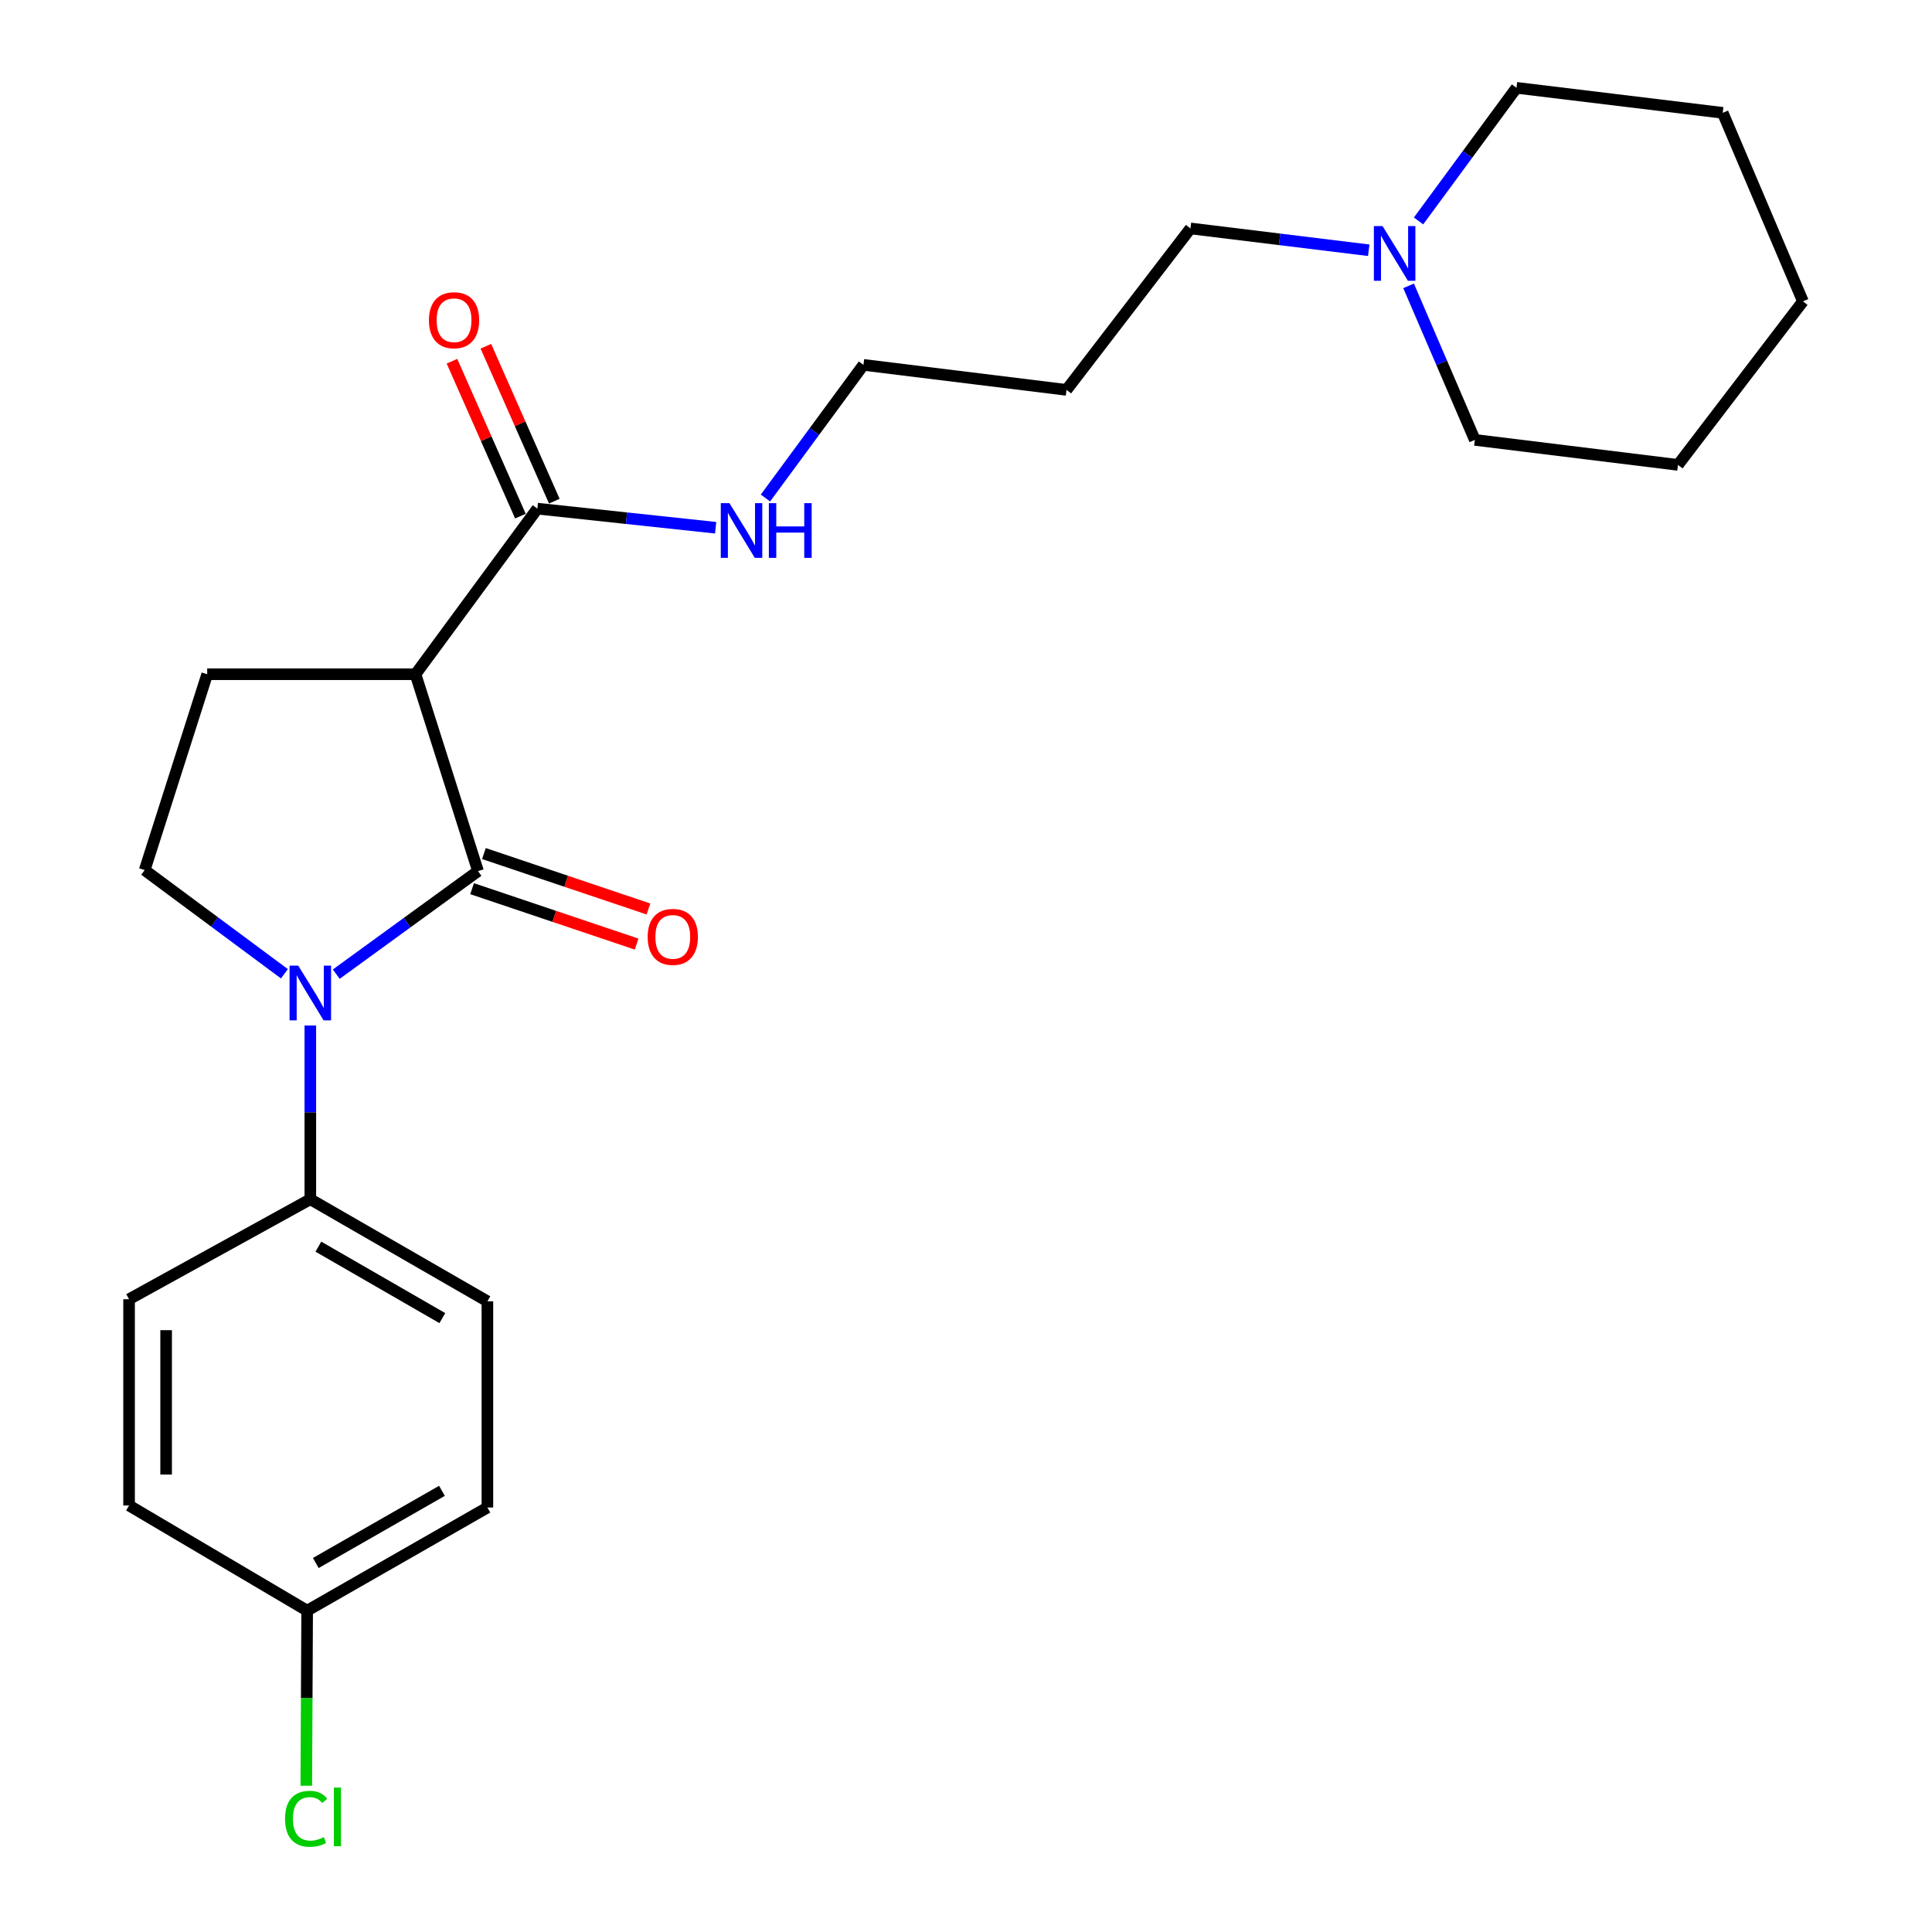 <?xml version='1.0' encoding='iso-8859-1'?>
<svg version='1.1' baseProfile='full'
              xmlns='http://www.w3.org/2000/svg'
                      xmlns:rdkit='http://www.rdkit.org/xml'
                      xmlns:xlink='http://www.w3.org/1999/xlink'
                  xml:space='preserve'
width='1000px' height='1000px' viewBox='0 0 1000 1000'>
<!-- END OF HEADER -->
<rect style='opacity:1.0;fill:#FFFFFF;stroke:none' width='1000' height='1000' x='0' y='0'> </rect>
<path class='bond-0' d='M 247.417,450.889 L 210.731,477.553' style='fill:none;fill-rule:evenodd;stroke:#000000;stroke-width:6px;stroke-linecap:butt;stroke-linejoin:miter;stroke-opacity:1' />
<path class='bond-0' d='M 210.731,477.553 L 174.046,504.217' style='fill:none;fill-rule:evenodd;stroke:#0000FF;stroke-width:6px;stroke-linecap:butt;stroke-linejoin:miter;stroke-opacity:1' />
<path class='bond-1' d='M 247.417,450.889 L 215.065,348.984' style='fill:none;fill-rule:evenodd;stroke:#000000;stroke-width:6px;stroke-linecap:butt;stroke-linejoin:miter;stroke-opacity:1' />
<path class='bond-6' d='M 244.356,459.978 L 286.935,474.321' style='fill:none;fill-rule:evenodd;stroke:#000000;stroke-width:6px;stroke-linecap:butt;stroke-linejoin:miter;stroke-opacity:1' />
<path class='bond-6' d='M 286.935,474.321 L 329.514,488.664' style='fill:none;fill-rule:evenodd;stroke:#FF0000;stroke-width:6px;stroke-linecap:butt;stroke-linejoin:miter;stroke-opacity:1' />
<path class='bond-6' d='M 250.479,441.8 L 293.058,456.143' style='fill:none;fill-rule:evenodd;stroke:#000000;stroke-width:6px;stroke-linecap:butt;stroke-linejoin:miter;stroke-opacity:1' />
<path class='bond-6' d='M 293.058,456.143 L 335.637,470.486' style='fill:none;fill-rule:evenodd;stroke:#FF0000;stroke-width:6px;stroke-linecap:butt;stroke-linejoin:miter;stroke-opacity:1' />
<path class='bond-3' d='M 147.214,504.024 L 111.049,477.19' style='fill:none;fill-rule:evenodd;stroke:#0000FF;stroke-width:6px;stroke-linecap:butt;stroke-linejoin:miter;stroke-opacity:1' />
<path class='bond-3' d='M 111.049,477.19 L 74.884,450.356' style='fill:none;fill-rule:evenodd;stroke:#000000;stroke-width:6px;stroke-linecap:butt;stroke-linejoin:miter;stroke-opacity:1' />
<path class='bond-5' d='M 160.623,530.802 L 160.623,575.764' style='fill:none;fill-rule:evenodd;stroke:#0000FF;stroke-width:6px;stroke-linecap:butt;stroke-linejoin:miter;stroke-opacity:1' />
<path class='bond-5' d='M 160.623,575.764 L 160.623,620.727' style='fill:none;fill-rule:evenodd;stroke:#000000;stroke-width:6px;stroke-linecap:butt;stroke-linejoin:miter;stroke-opacity:1' />
<path class='bond-2' d='M 215.065,348.984 L 278.139,263.277' style='fill:none;fill-rule:evenodd;stroke:#000000;stroke-width:6px;stroke-linecap:butt;stroke-linejoin:miter;stroke-opacity:1' />
<path class='bond-4' d='M 215.065,348.984 L 107.246,348.984' style='fill:none;fill-rule:evenodd;stroke:#000000;stroke-width:6px;stroke-linecap:butt;stroke-linejoin:miter;stroke-opacity:1' />
<path class='bond-8' d='M 286.912,259.401 L 269.199,219.31' style='fill:none;fill-rule:evenodd;stroke:#000000;stroke-width:6px;stroke-linecap:butt;stroke-linejoin:miter;stroke-opacity:1' />
<path class='bond-8' d='M 269.199,219.31 L 251.486,179.219' style='fill:none;fill-rule:evenodd;stroke:#FF0000;stroke-width:6px;stroke-linecap:butt;stroke-linejoin:miter;stroke-opacity:1' />
<path class='bond-8' d='M 269.367,267.153 L 251.654,227.061' style='fill:none;fill-rule:evenodd;stroke:#000000;stroke-width:6px;stroke-linecap:butt;stroke-linejoin:miter;stroke-opacity:1' />
<path class='bond-8' d='M 251.654,227.061 L 233.941,186.97' style='fill:none;fill-rule:evenodd;stroke:#FF0000;stroke-width:6px;stroke-linecap:butt;stroke-linejoin:miter;stroke-opacity:1' />
<path class='bond-9' d='M 278.139,263.277 L 324.279,268.218' style='fill:none;fill-rule:evenodd;stroke:#000000;stroke-width:6px;stroke-linecap:butt;stroke-linejoin:miter;stroke-opacity:1' />
<path class='bond-9' d='M 324.279,268.218 L 370.419,273.159' style='fill:none;fill-rule:evenodd;stroke:#0000FF;stroke-width:6px;stroke-linecap:butt;stroke-linejoin:miter;stroke-opacity:1' />
<path class='bond-24' d='M 74.884,450.356 L 107.246,348.984' style='fill:none;fill-rule:evenodd;stroke:#000000;stroke-width:6px;stroke-linecap:butt;stroke-linejoin:miter;stroke-opacity:1' />
<path class='bond-10' d='M 160.623,620.727 L 252.277,673.56' style='fill:none;fill-rule:evenodd;stroke:#000000;stroke-width:6px;stroke-linecap:butt;stroke-linejoin:miter;stroke-opacity:1' />
<path class='bond-10' d='M 164.792,645.269 L 228.949,682.253' style='fill:none;fill-rule:evenodd;stroke:#000000;stroke-width:6px;stroke-linecap:butt;stroke-linejoin:miter;stroke-opacity:1' />
<path class='bond-11' d='M 160.623,620.727 L 66.806,672.483' style='fill:none;fill-rule:evenodd;stroke:#000000;stroke-width:6px;stroke-linecap:butt;stroke-linejoin:miter;stroke-opacity:1' />
<path class='bond-7' d='M 708.459,129.532 L 662.322,123.884' style='fill:none;fill-rule:evenodd;stroke:#0000FF;stroke-width:6px;stroke-linecap:butt;stroke-linejoin:miter;stroke-opacity:1' />
<path class='bond-7' d='M 662.322,123.884 L 616.184,118.236' style='fill:none;fill-rule:evenodd;stroke:#000000;stroke-width:6px;stroke-linecap:butt;stroke-linejoin:miter;stroke-opacity:1' />
<path class='bond-18' d='M 729.082,147.959 L 746.23,187.822' style='fill:none;fill-rule:evenodd;stroke:#0000FF;stroke-width:6px;stroke-linecap:butt;stroke-linejoin:miter;stroke-opacity:1' />
<path class='bond-18' d='M 746.23,187.822 L 763.377,227.685' style='fill:none;fill-rule:evenodd;stroke:#000000;stroke-width:6px;stroke-linecap:butt;stroke-linejoin:miter;stroke-opacity:1' />
<path class='bond-19' d='M 734.238,114.352 L 759.586,79.903' style='fill:none;fill-rule:evenodd;stroke:#0000FF;stroke-width:6px;stroke-linecap:butt;stroke-linejoin:miter;stroke-opacity:1' />
<path class='bond-19' d='M 759.586,79.903 L 784.935,45.455' style='fill:none;fill-rule:evenodd;stroke:#000000;stroke-width:6px;stroke-linecap:butt;stroke-linejoin:miter;stroke-opacity:1' />
<path class='bond-20' d='M 396.197,257.772 L 421.559,223.313' style='fill:none;fill-rule:evenodd;stroke:#0000FF;stroke-width:6px;stroke-linecap:butt;stroke-linejoin:miter;stroke-opacity:1' />
<path class='bond-20' d='M 421.559,223.313 L 446.922,188.854' style='fill:none;fill-rule:evenodd;stroke:#000000;stroke-width:6px;stroke-linecap:butt;stroke-linejoin:miter;stroke-opacity:1' />
<path class='bond-14' d='M 252.277,673.56 L 252.277,780.292' style='fill:none;fill-rule:evenodd;stroke:#000000;stroke-width:6px;stroke-linecap:butt;stroke-linejoin:miter;stroke-opacity:1' />
<path class='bond-13' d='M 66.806,672.483 L 66.806,779.237' style='fill:none;fill-rule:evenodd;stroke:#000000;stroke-width:6px;stroke-linecap:butt;stroke-linejoin:miter;stroke-opacity:1' />
<path class='bond-13' d='M 85.987,688.496 L 85.987,763.224' style='fill:none;fill-rule:evenodd;stroke:#000000;stroke-width:6px;stroke-linecap:butt;stroke-linejoin:miter;stroke-opacity:1' />
<path class='bond-12' d='M 158.982,833.668 L 66.806,779.237' style='fill:none;fill-rule:evenodd;stroke:#000000;stroke-width:6px;stroke-linecap:butt;stroke-linejoin:miter;stroke-opacity:1' />
<path class='bond-15' d='M 158.982,833.668 L 158.76,878.98' style='fill:none;fill-rule:evenodd;stroke:#000000;stroke-width:6px;stroke-linecap:butt;stroke-linejoin:miter;stroke-opacity:1' />
<path class='bond-15' d='M 158.76,878.98 L 158.539,924.293' style='fill:none;fill-rule:evenodd;stroke:#00CC00;stroke-width:6px;stroke-linecap:butt;stroke-linejoin:miter;stroke-opacity:1' />
<path class='bond-25' d='M 158.982,833.668 L 252.277,780.292' style='fill:none;fill-rule:evenodd;stroke:#000000;stroke-width:6px;stroke-linecap:butt;stroke-linejoin:miter;stroke-opacity:1' />
<path class='bond-25' d='M 163.451,809.013 L 228.757,771.649' style='fill:none;fill-rule:evenodd;stroke:#000000;stroke-width:6px;stroke-linecap:butt;stroke-linejoin:miter;stroke-opacity:1' />
<path class='bond-16' d='M 616.184,118.236 L 552.023,201.802' style='fill:none;fill-rule:evenodd;stroke:#000000;stroke-width:6px;stroke-linecap:butt;stroke-linejoin:miter;stroke-opacity:1' />
<path class='bond-17' d='M 552.023,201.802 L 446.922,188.854' style='fill:none;fill-rule:evenodd;stroke:#000000;stroke-width:6px;stroke-linecap:butt;stroke-linejoin:miter;stroke-opacity:1' />
<path class='bond-22' d='M 763.377,227.685 L 868.511,240.622' style='fill:none;fill-rule:evenodd;stroke:#000000;stroke-width:6px;stroke-linecap:butt;stroke-linejoin:miter;stroke-opacity:1' />
<path class='bond-21' d='M 784.935,45.455 L 891.677,58.402' style='fill:none;fill-rule:evenodd;stroke:#000000;stroke-width:6px;stroke-linecap:butt;stroke-linejoin:miter;stroke-opacity:1' />
<path class='bond-23' d='M 891.677,58.402 L 933.194,155.98' style='fill:none;fill-rule:evenodd;stroke:#000000;stroke-width:6px;stroke-linecap:butt;stroke-linejoin:miter;stroke-opacity:1' />
<path class='bond-26' d='M 868.511,240.622 L 933.194,155.98' style='fill:none;fill-rule:evenodd;stroke:#000000;stroke-width:6px;stroke-linecap:butt;stroke-linejoin:miter;stroke-opacity:1' />
<path  class='atom-1' d='M 154.363 499.813
L 163.643 514.813
Q 164.563 516.293, 166.043 518.973
Q 167.523 521.653, 167.603 521.813
L 167.603 499.813
L 171.363 499.813
L 171.363 528.133
L 167.483 528.133
L 157.523 511.733
Q 156.363 509.813, 155.123 507.613
Q 153.923 505.413, 153.563 504.733
L 153.563 528.133
L 149.883 528.133
L 149.883 499.813
L 154.363 499.813
' fill='#0000FF'/>
<path  class='atom-7' d='M 335.235 484.93
Q 335.235 478.13, 338.595 474.33
Q 341.955 470.53, 348.235 470.53
Q 354.515 470.53, 357.875 474.33
Q 361.235 478.13, 361.235 484.93
Q 361.235 491.81, 357.835 495.73
Q 354.435 499.61, 348.235 499.61
Q 341.995 499.61, 338.595 495.73
Q 335.235 491.85, 335.235 484.93
M 348.235 496.41
Q 352.555 496.41, 354.875 493.53
Q 357.235 490.61, 357.235 484.93
Q 357.235 479.37, 354.875 476.57
Q 352.555 473.73, 348.235 473.73
Q 343.915 473.73, 341.555 476.53
Q 339.235 479.33, 339.235 484.93
Q 339.235 490.65, 341.555 493.53
Q 343.915 496.41, 348.235 496.41
' fill='#FF0000'/>
<path  class='atom-8' d='M 715.601 117.013
L 724.881 132.013
Q 725.801 133.493, 727.281 136.173
Q 728.761 138.853, 728.841 139.013
L 728.841 117.013
L 732.601 117.013
L 732.601 145.333
L 728.721 145.333
L 718.761 128.933
Q 717.601 127.013, 716.361 124.813
Q 715.161 122.613, 714.801 121.933
L 714.801 145.333
L 711.121 145.333
L 711.121 117.013
L 715.601 117.013
' fill='#0000FF'/>
<path  class='atom-9' d='M 222.014 165.747
Q 222.014 158.947, 225.374 155.147
Q 228.734 151.347, 235.014 151.347
Q 241.294 151.347, 244.654 155.147
Q 248.014 158.947, 248.014 165.747
Q 248.014 172.627, 244.614 176.547
Q 241.214 180.427, 235.014 180.427
Q 228.774 180.427, 225.374 176.547
Q 222.014 172.667, 222.014 165.747
M 235.014 177.227
Q 239.334 177.227, 241.654 174.347
Q 244.014 171.427, 244.014 165.747
Q 244.014 160.187, 241.654 157.387
Q 239.334 154.547, 235.014 154.547
Q 230.694 154.547, 228.334 157.347
Q 226.014 160.147, 226.014 165.747
Q 226.014 171.467, 228.334 174.347
Q 230.694 177.227, 235.014 177.227
' fill='#FF0000'/>
<path  class='atom-10' d='M 377.556 260.434
L 386.836 275.434
Q 387.756 276.914, 389.236 279.594
Q 390.716 282.274, 390.796 282.434
L 390.796 260.434
L 394.556 260.434
L 394.556 288.754
L 390.676 288.754
L 380.716 272.354
Q 379.556 270.434, 378.316 268.234
Q 377.116 266.034, 376.756 265.354
L 376.756 288.754
L 373.076 288.754
L 373.076 260.434
L 377.556 260.434
' fill='#0000FF'/>
<path  class='atom-10' d='M 397.956 260.434
L 401.796 260.434
L 401.796 272.474
L 416.276 272.474
L 416.276 260.434
L 420.116 260.434
L 420.116 288.754
L 416.276 288.754
L 416.276 275.674
L 401.796 275.674
L 401.796 288.754
L 397.956 288.754
L 397.956 260.434
' fill='#0000FF'/>
<path  class='atom-16' d='M 147.54 941.402
Q 147.54 934.362, 150.82 930.682
Q 154.14 926.962, 160.42 926.962
Q 166.26 926.962, 169.38 931.082
L 166.74 933.242
Q 164.46 930.242, 160.42 930.242
Q 156.14 930.242, 153.86 933.122
Q 151.62 935.962, 151.62 941.402
Q 151.62 947.002, 153.94 949.882
Q 156.3 952.762, 160.86 952.762
Q 163.98 952.762, 167.62 950.882
L 168.74 953.882
Q 167.26 954.842, 165.02 955.402
Q 162.78 955.962, 160.3 955.962
Q 154.14 955.962, 150.82 952.202
Q 147.54 948.442, 147.54 941.402
' fill='#00CC00'/>
<path  class='atom-16' d='M 172.82 925.242
L 176.5 925.242
L 176.5 955.602
L 172.82 955.602
L 172.82 925.242
' fill='#00CC00'/>
</svg>

